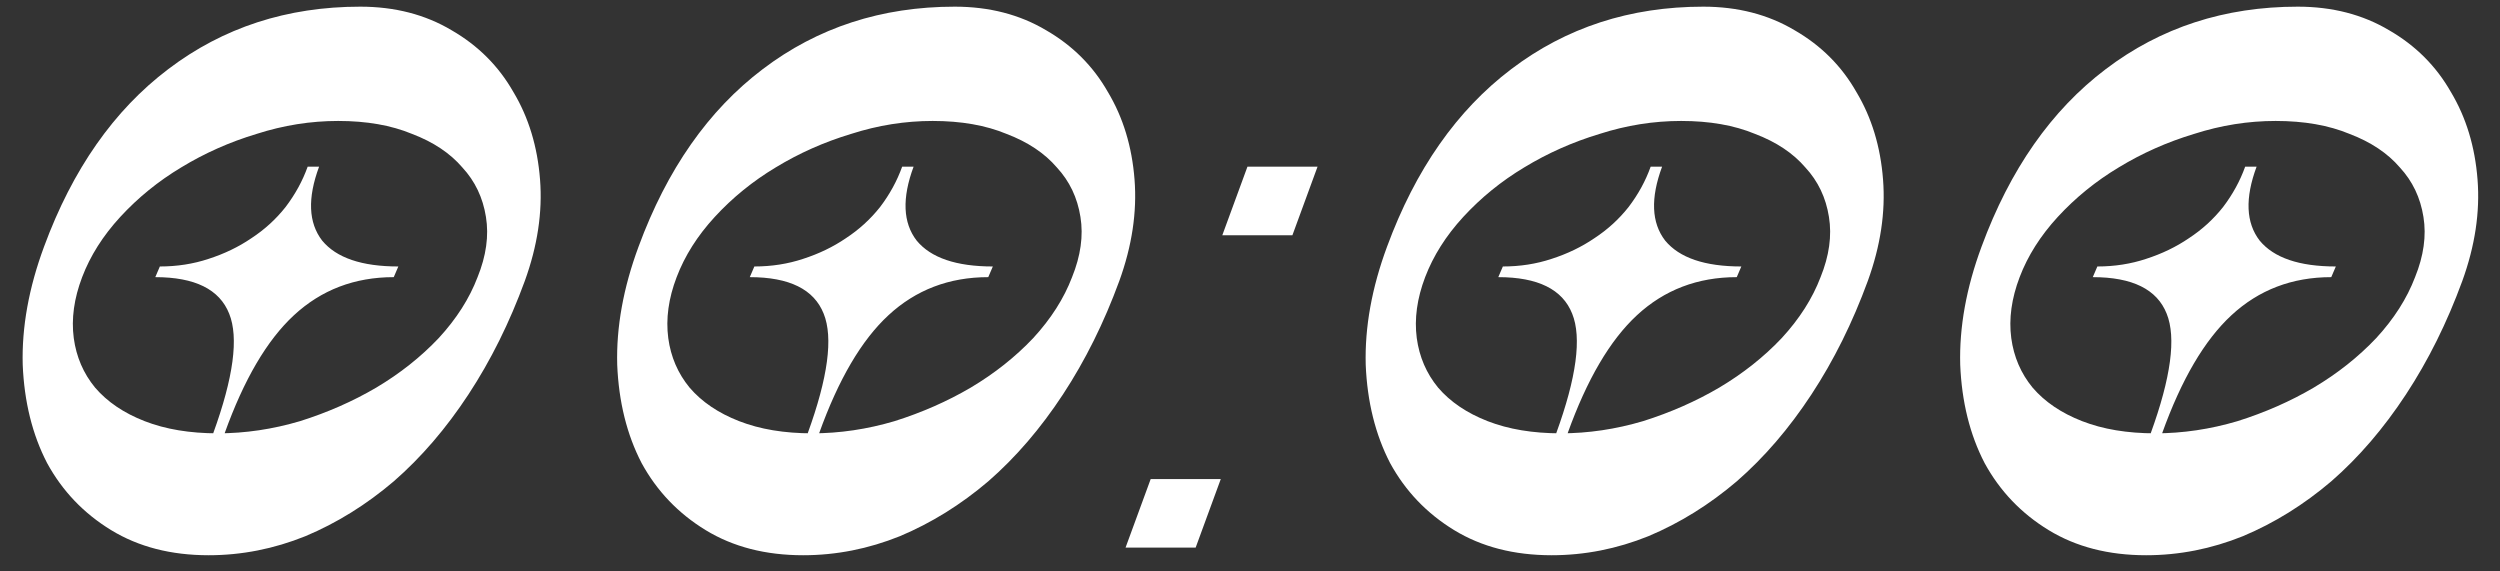 <?xml version="1.0" encoding="UTF-8"?> <svg xmlns="http://www.w3.org/2000/svg" width="105" height="24" viewBox="0 0 105 24" fill="none"><rect x="0" y="0" width="105" height="24" fill="#333333" stroke="none"/><path d="M1.85 10.36C3.045 7.117 4.783 4.632 7.066 2.904C9.37 1.155 12.058 0.28 15.13 0.28C16.581 0.28 17.861 0.611 18.97 1.272C20.079 1.912 20.943 2.776 21.562 3.864C22.202 4.931 22.575 6.157 22.682 7.544C22.789 8.909 22.575 10.328 22.042 11.8C21.402 13.549 20.613 15.139 19.674 16.568C18.735 17.997 17.69 19.213 16.538 20.216C15.386 21.197 14.149 21.965 12.826 22.52C11.503 23.053 10.149 23.32 8.762 23.32C7.183 23.32 5.818 22.968 4.666 22.264C3.514 21.56 2.618 20.621 1.978 19.448C1.359 18.253 1.018 16.877 0.954 15.32C0.911 13.741 1.21 12.088 1.85 10.36ZM3.45 11.64C3.109 12.536 2.991 13.389 3.098 14.2C3.205 14.989 3.503 15.683 3.994 16.28C4.506 16.877 5.199 17.347 6.074 17.688C6.949 18.029 7.973 18.2 9.146 18.2C10.298 18.2 11.45 18.029 12.602 17.688C13.754 17.325 14.821 16.856 15.802 16.28C16.805 15.683 17.679 14.989 18.426 14.2C19.173 13.389 19.717 12.536 20.058 11.64C20.421 10.744 20.538 9.901 20.41 9.112C20.282 8.301 19.951 7.608 19.418 7.032C18.906 6.435 18.202 5.965 17.306 5.624C16.431 5.261 15.397 5.08 14.202 5.08C13.05 5.08 11.909 5.261 10.778 5.624C9.647 5.965 8.591 6.435 7.61 7.032C6.65 7.608 5.797 8.301 5.05 9.112C4.325 9.901 3.791 10.744 3.45 11.64ZM13.402 7C12.911 8.323 12.954 9.357 13.53 10.104C14.127 10.829 15.194 11.192 16.73 11.192L16.538 11.64C14.895 11.64 13.498 12.173 12.346 13.24C11.215 14.285 10.245 15.939 9.434 18.2H8.954C9.807 15.853 10.031 14.179 9.626 13.176C9.221 12.152 8.186 11.64 6.522 11.64L6.714 11.192C7.439 11.192 8.122 11.085 8.762 10.872C9.423 10.659 10.021 10.371 10.554 10.008C11.109 9.645 11.589 9.208 11.994 8.696C12.399 8.163 12.709 7.597 12.922 7H13.402ZM26.819 10.36C28.013 7.117 29.752 4.632 32.035 2.904C34.339 1.155 37.027 0.28 40.099 0.28C41.549 0.28 42.829 0.611 43.939 1.272C45.048 1.912 45.912 2.776 46.531 3.864C47.171 4.931 47.544 6.157 47.651 7.544C47.757 8.909 47.544 10.328 47.011 11.8C46.371 13.549 45.581 15.139 44.643 16.568C43.704 17.997 42.659 19.213 41.507 20.216C40.355 21.197 39.117 21.965 37.795 22.52C36.472 23.053 35.117 23.32 33.731 23.32C32.152 23.32 30.787 22.968 29.635 22.264C28.483 21.56 27.587 20.621 26.947 19.448C26.328 18.253 25.987 16.877 25.923 15.32C25.88 13.741 26.179 12.088 26.819 10.36ZM28.419 11.64C28.077 12.536 27.96 13.389 28.067 14.2C28.173 14.989 28.472 15.683 28.963 16.28C29.475 16.877 30.168 17.347 31.043 17.688C31.917 18.029 32.941 18.2 34.115 18.2C35.267 18.2 36.419 18.029 37.571 17.688C38.723 17.325 39.789 16.856 40.771 16.28C41.773 15.683 42.648 14.989 43.395 14.2C44.141 13.389 44.685 12.536 45.027 11.64C45.389 10.744 45.507 9.901 45.379 9.112C45.251 8.301 44.92 7.608 44.387 7.032C43.875 6.435 43.171 5.965 42.275 5.624C41.4 5.261 40.365 5.08 39.171 5.08C38.019 5.08 36.877 5.261 35.747 5.624C34.616 5.965 33.56 6.435 32.579 7.032C31.619 7.608 30.765 8.301 30.019 9.112C29.293 9.901 28.76 10.744 28.419 11.64ZM38.371 7C37.88 8.323 37.923 9.357 38.499 10.104C39.096 10.829 40.163 11.192 41.699 11.192L41.507 11.64C39.864 11.64 38.467 12.173 37.315 13.24C36.184 14.285 35.213 15.939 34.403 18.2H33.923C34.776 15.853 35 14.179 34.595 13.176C34.189 12.152 33.155 11.64 31.491 11.64L31.683 11.192C32.408 11.192 33.091 11.085 33.731 10.872C34.392 10.659 34.989 10.371 35.523 10.008C36.077 9.645 36.557 9.208 36.963 8.696C37.368 8.163 37.677 7.597 37.891 7H38.371ZM47.273 23L48.329 20.12H51.273L50.217 23H47.273ZM51.337 9.88L52.393 7H55.337L54.281 9.88H51.337ZM58.256 10.36C59.451 7.117 61.19 4.632 63.472 2.904C65.776 1.155 68.464 0.28 71.536 0.28C72.987 0.28 74.267 0.611 75.376 1.272C76.486 1.912 77.35 2.776 77.968 3.864C78.608 4.931 78.982 6.157 79.088 7.544C79.195 8.909 78.982 10.328 78.448 11.8C77.808 13.549 77.019 15.139 76.08 16.568C75.142 17.997 74.096 19.213 72.944 20.216C71.792 21.197 70.555 21.965 69.232 22.52C67.91 23.053 66.555 23.32 65.168 23.32C63.59 23.32 62.224 22.968 61.072 22.264C59.92 21.56 59.024 20.621 58.384 19.448C57.766 18.253 57.424 16.877 57.36 15.32C57.318 13.741 57.616 12.088 58.256 10.36ZM59.856 11.64C59.515 12.536 59.398 13.389 59.504 14.2C59.611 14.989 59.91 15.683 60.4 16.28C60.912 16.877 61.606 17.347 62.48 17.688C63.355 18.029 64.379 18.2 65.552 18.2C66.704 18.2 67.856 18.029 69.008 17.688C70.16 17.325 71.227 16.856 72.208 16.28C73.211 15.683 74.086 14.989 74.832 14.2C75.579 13.389 76.123 12.536 76.464 11.64C76.827 10.744 76.944 9.901 76.816 9.112C76.688 8.301 76.358 7.608 75.824 7.032C75.312 6.435 74.608 5.965 73.712 5.624C72.838 5.261 71.803 5.08 70.608 5.08C69.456 5.08 68.315 5.261 67.184 5.624C66.054 5.965 64.998 6.435 64.016 7.032C63.056 7.608 62.203 8.301 61.456 9.112C60.731 9.901 60.198 10.744 59.856 11.64ZM69.808 7C69.318 8.323 69.36 9.357 69.936 10.104C70.534 10.829 71.6 11.192 73.136 11.192L72.944 11.64C71.302 11.64 69.904 12.173 68.752 13.24C67.622 14.285 66.651 15.939 65.84 18.2H65.36C66.214 15.853 66.438 14.179 66.032 13.176C65.627 12.152 64.592 11.64 62.928 11.64L63.12 11.192C63.846 11.192 64.528 11.085 65.168 10.872C65.83 10.659 66.427 10.371 66.96 10.008C67.515 9.645 67.995 9.208 68.4 8.696C68.806 8.163 69.115 7.597 69.328 7H69.808ZM83.225 10.36C84.42 7.117 86.158 4.632 88.441 2.904C90.745 1.155 93.433 0.28 96.505 0.28C97.956 0.28 99.236 0.611 100.345 1.272C101.454 1.912 102.318 2.776 102.937 3.864C103.577 4.931 103.95 6.157 104.057 7.544C104.164 8.909 103.95 10.328 103.417 11.8C102.777 13.549 101.988 15.139 101.049 16.568C100.11 17.997 99.065 19.213 97.913 20.216C96.761 21.197 95.524 21.965 94.201 22.52C92.878 23.053 91.524 23.32 90.137 23.32C88.558 23.32 87.193 22.968 86.041 22.264C84.889 21.56 83.993 20.621 83.353 19.448C82.734 18.253 82.393 16.877 82.329 15.32C82.286 13.741 82.585 12.088 83.225 10.36ZM84.825 11.64C84.484 12.536 84.366 13.389 84.473 14.2C84.58 14.989 84.878 15.683 85.369 16.28C85.881 16.877 86.574 17.347 87.449 17.688C88.324 18.029 89.348 18.2 90.521 18.2C91.673 18.2 92.825 18.029 93.977 17.688C95.129 17.325 96.196 16.856 97.177 16.28C98.18 15.683 99.054 14.989 99.801 14.2C100.548 13.389 101.092 12.536 101.433 11.64C101.796 10.744 101.913 9.901 101.785 9.112C101.657 8.301 101.326 7.608 100.793 7.032C100.281 6.435 99.577 5.965 98.681 5.624C97.806 5.261 96.772 5.08 95.577 5.08C94.425 5.08 93.284 5.261 92.153 5.624C91.022 5.965 89.966 6.435 88.985 7.032C88.025 7.608 87.172 8.301 86.425 9.112C85.7 9.901 85.166 10.744 84.825 11.64ZM94.777 7C94.286 8.323 94.329 9.357 94.905 10.104C95.502 10.829 96.569 11.192 98.105 11.192L97.913 11.64C96.27 11.64 94.873 12.173 93.721 13.24C92.59 14.285 91.62 15.939 90.809 18.2H90.329C91.182 15.853 91.406 14.179 91.001 13.176C90.596 12.152 89.561 11.64 87.897 11.64L88.089 11.192C88.814 11.192 89.497 11.085 90.137 10.872C90.798 10.659 91.396 10.371 91.929 10.008C92.484 9.645 92.964 9.208 93.369 8.696C93.774 8.163 94.084 7.597 94.297 7H94.777Z" fill="white"></path></svg> 